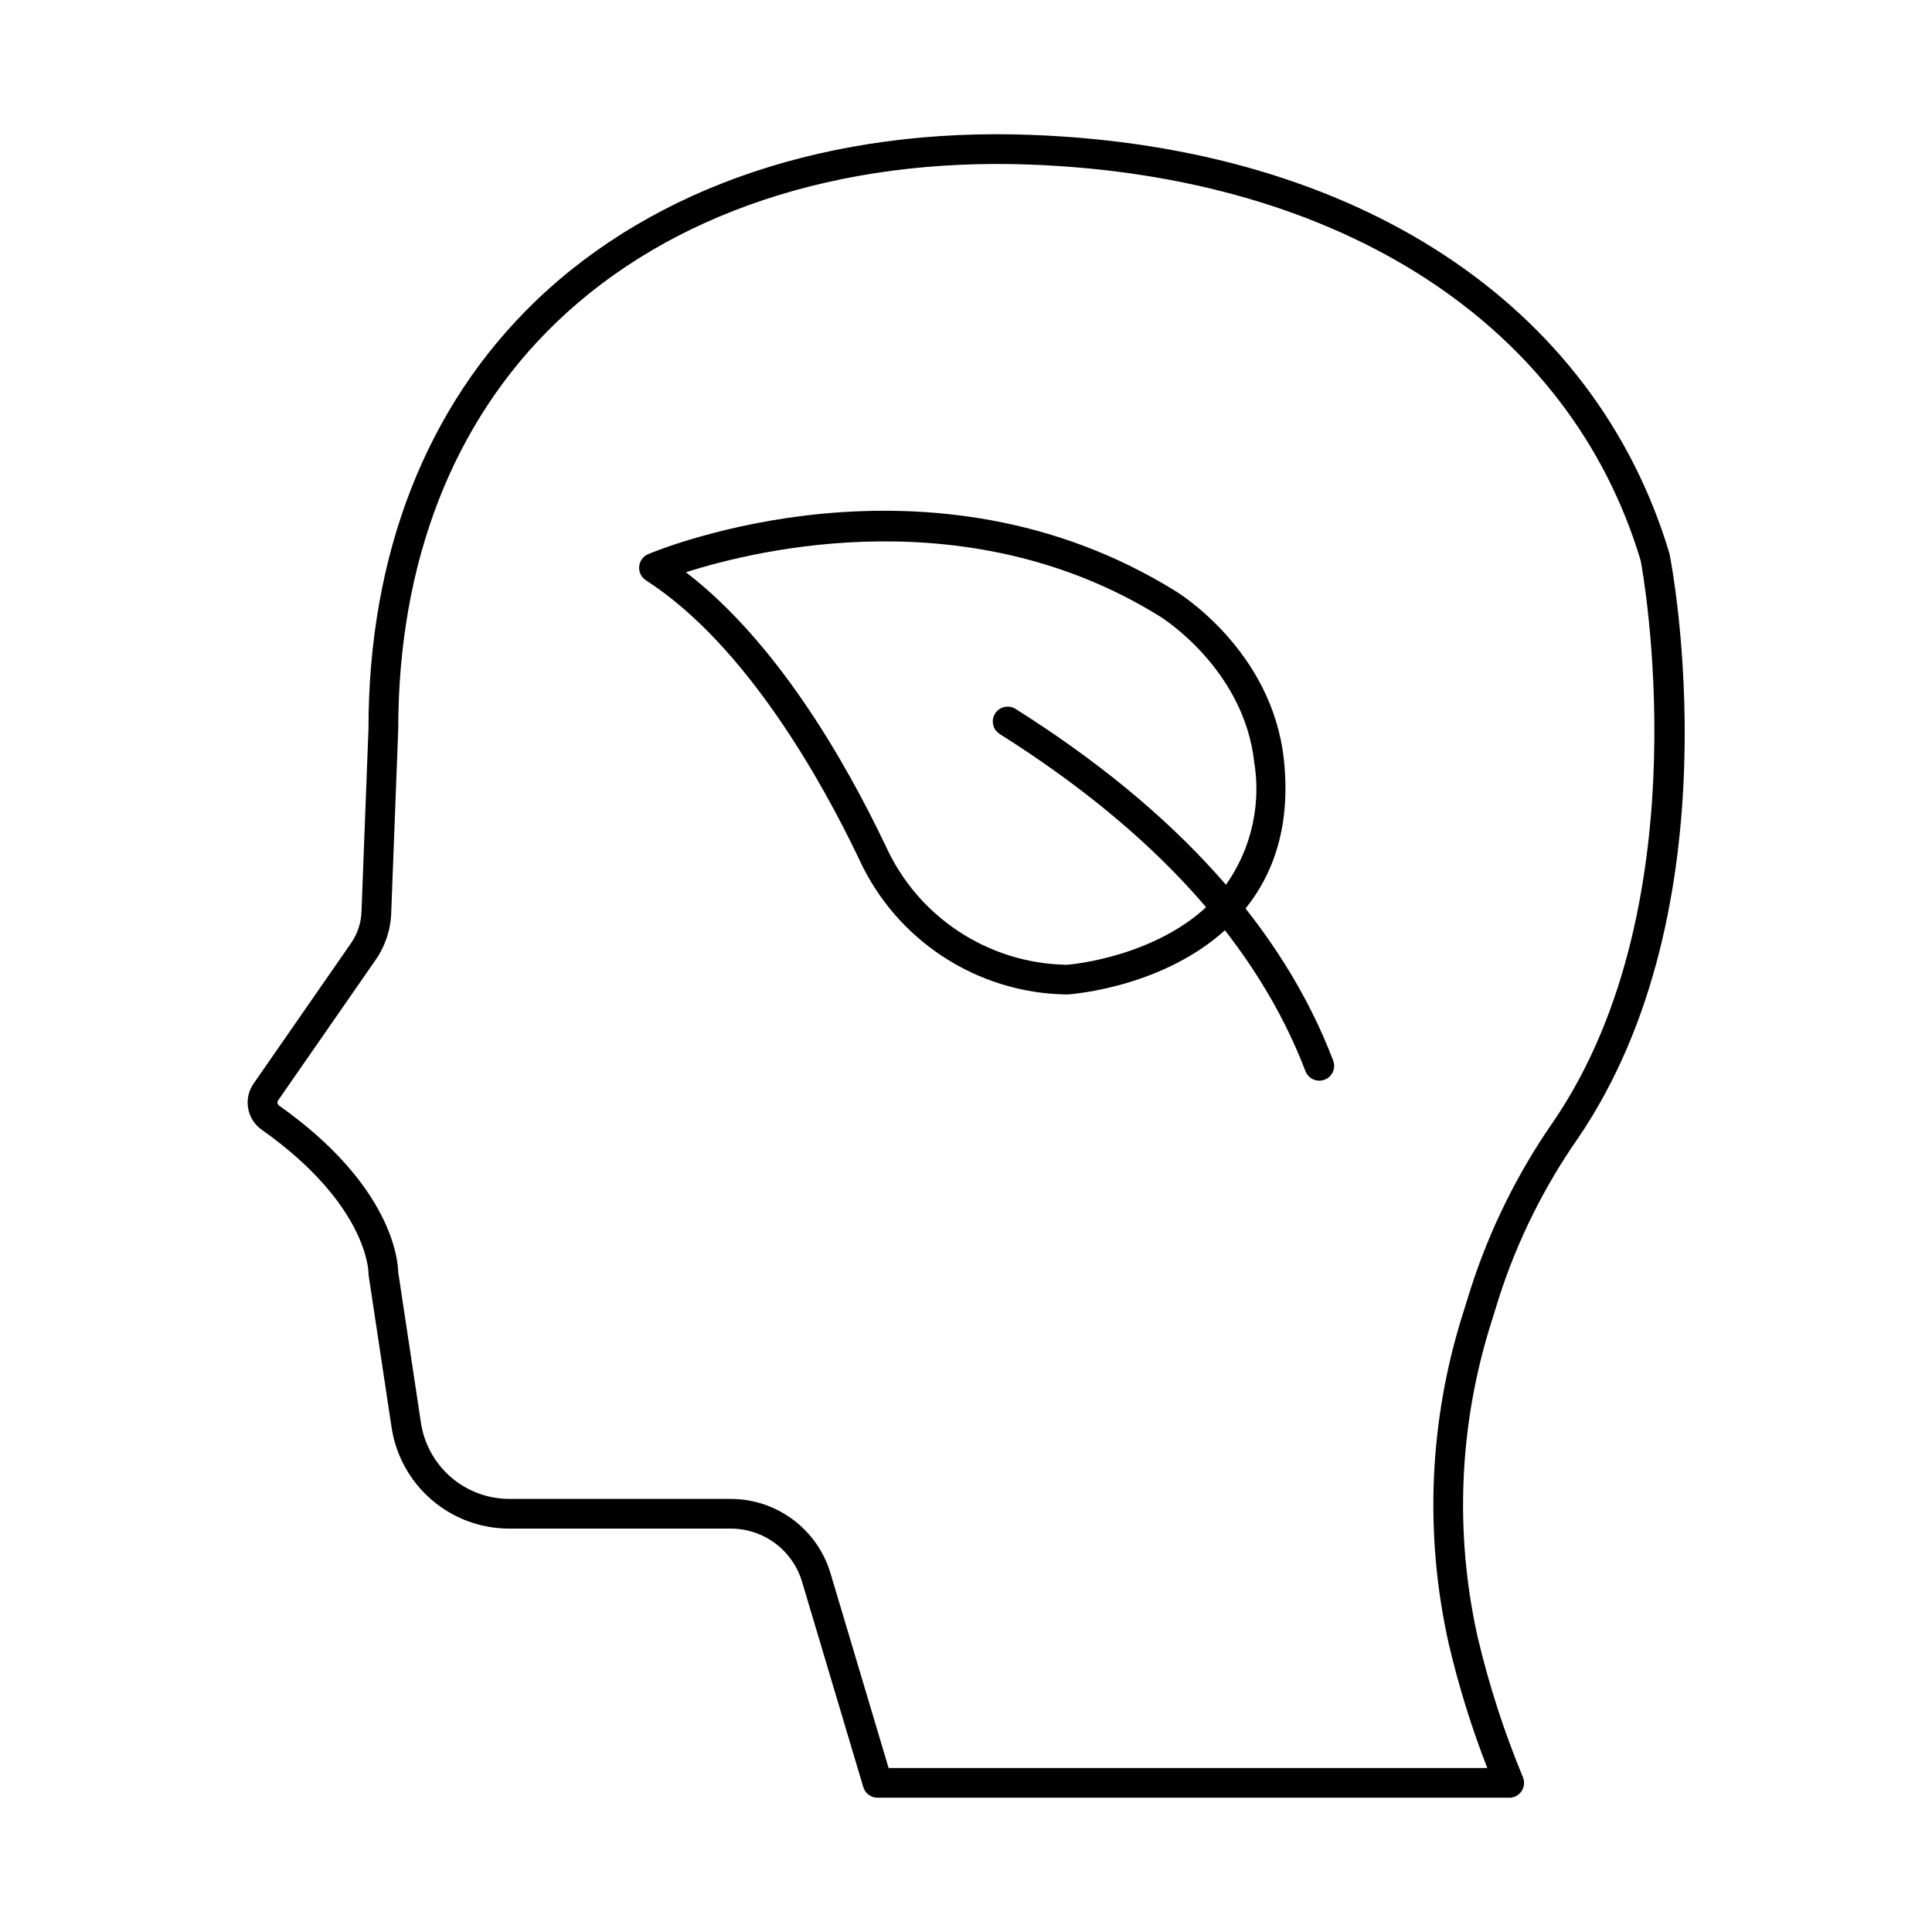 <?xml version="1.0" encoding="UTF-8"?>
<!-- Uploaded to: ICON Repo, www.iconrepo.com, Generator: ICON Repo Mixer Tools -->
<svg fill="#000000" width="800px" height="800px" version="1.1" viewBox="144 144 512 512" xmlns="http://www.w3.org/2000/svg">
 <g>
  <path d="m543.95 620.41h-167.4c-1.738 0-3.273-1.141-3.769-2.809l-16.234-54.438v-0.004c-1.215-4.055-3.699-7.613-7.09-10.145-3.391-2.531-7.508-3.906-11.742-3.918h-58.578c-7.617 0.043-14.992-2.672-20.762-7.641-5.773-4.969-9.551-11.859-10.637-19.398l-6.051-40.109c-0.035-0.234-0.051-0.473-0.043-0.711 0-0.137-0.145-17.941-28.203-37.785h0.004c-4.004-2.754-5.019-8.227-2.277-12.234l25.828-37.223c1.727-2.469 2.699-5.387 2.805-8.395l1.848-48.414c0-46.262 15.316-85.523 44.289-113.39 31.672-30.473 78.379-46.117 131.59-44.039 85.996 3.269 149.14 44.762 168.91 111 0.832 4.144 17.66 93.426-24.289 154.94h-0.004c-8.969 12.875-15.984 27.008-20.816 41.938l-2.098 6.742c-8.594 27.082-9.832 55.961-3.59 83.676 2.988 12.613 6.984 24.969 11.953 36.941 0.5 1.215 0.359 2.598-0.371 3.688-0.73 1.09-1.957 1.742-3.269 1.742zm-164.46-7.871h158.66c-4.156-10.656-7.555-21.59-10.176-32.719-6.559-29.082-5.269-59.383 3.742-87.797l2.106-6.742c5.062-15.676 12.418-30.516 21.828-44.035 40.082-58.758 23.336-147.73 23.164-148.62-18.668-62.473-79.113-101.86-161.58-105-51.008-1.969-95.707 12.871-125.83 41.844-27.395 26.348-41.871 63.645-41.871 107.85l-1.855 48.559c-0.141 4.535-1.609 8.926-4.223 12.633l-25.828 37.219c-0.223 0.461-0.062 1.016 0.371 1.289 29.75 21.055 31.453 40.789 31.523 44.039l6.008 39.832v0.004c0.816 5.668 3.66 10.852 8 14.59s9.887 5.777 15.617 5.746h58.574c5.93 0.016 11.695 1.941 16.445 5.492 4.75 3.547 8.23 8.531 9.926 14.211z"/>
  <path d="m426.28 407.54c-11.555-0.238-22.809-3.734-32.473-10.082-9.66-6.344-17.34-15.285-22.148-25.797-9.648-20.223-29.809-56.711-56.48-73.871h-0.004c-1.227-0.789-1.914-2.195-1.789-3.648s1.043-2.719 2.391-3.289c3.023-1.273 74.68-30.699 139.86 9.867 1.012 0.617 25.543 15.879 28.609 44.645 1.773 16.633-2.18 30.516-11.754 41.27-17.023 19.113-45.32 20.898-45.59 20.902zm-100.5-111.89c23.738 18.254 41.742 49.051 52.98 72.621v-0.004c4.168 9.172 10.84 16.984 19.25 22.535 8.406 5.555 18.207 8.629 28.281 8.867h0.523c0.207 0 25.695-1.969 40.172-18.703h-0.004c7.973-9.703 11.402-22.359 9.43-34.762-2.66-24.953-24.691-38.645-24.914-38.781-50.344-31.332-106.42-17.93-125.72-11.773z"/>
  <path d="m493.63 430.39c-1.633 0-3.094-1.008-3.676-2.531-12.77-33.434-39.973-63.469-80.906-89.262-0.918-0.539-1.582-1.43-1.832-2.465-0.254-1.035-0.074-2.129 0.492-3.031 0.57-0.902 1.48-1.535 2.523-1.754s2.129-0.004 3.012 0.594c42.395 26.73 70.676 58.047 84.062 93.109 0.461 1.211 0.301 2.57-0.434 3.637s-1.949 1.703-3.242 1.703z"/>
 </g>
</svg>